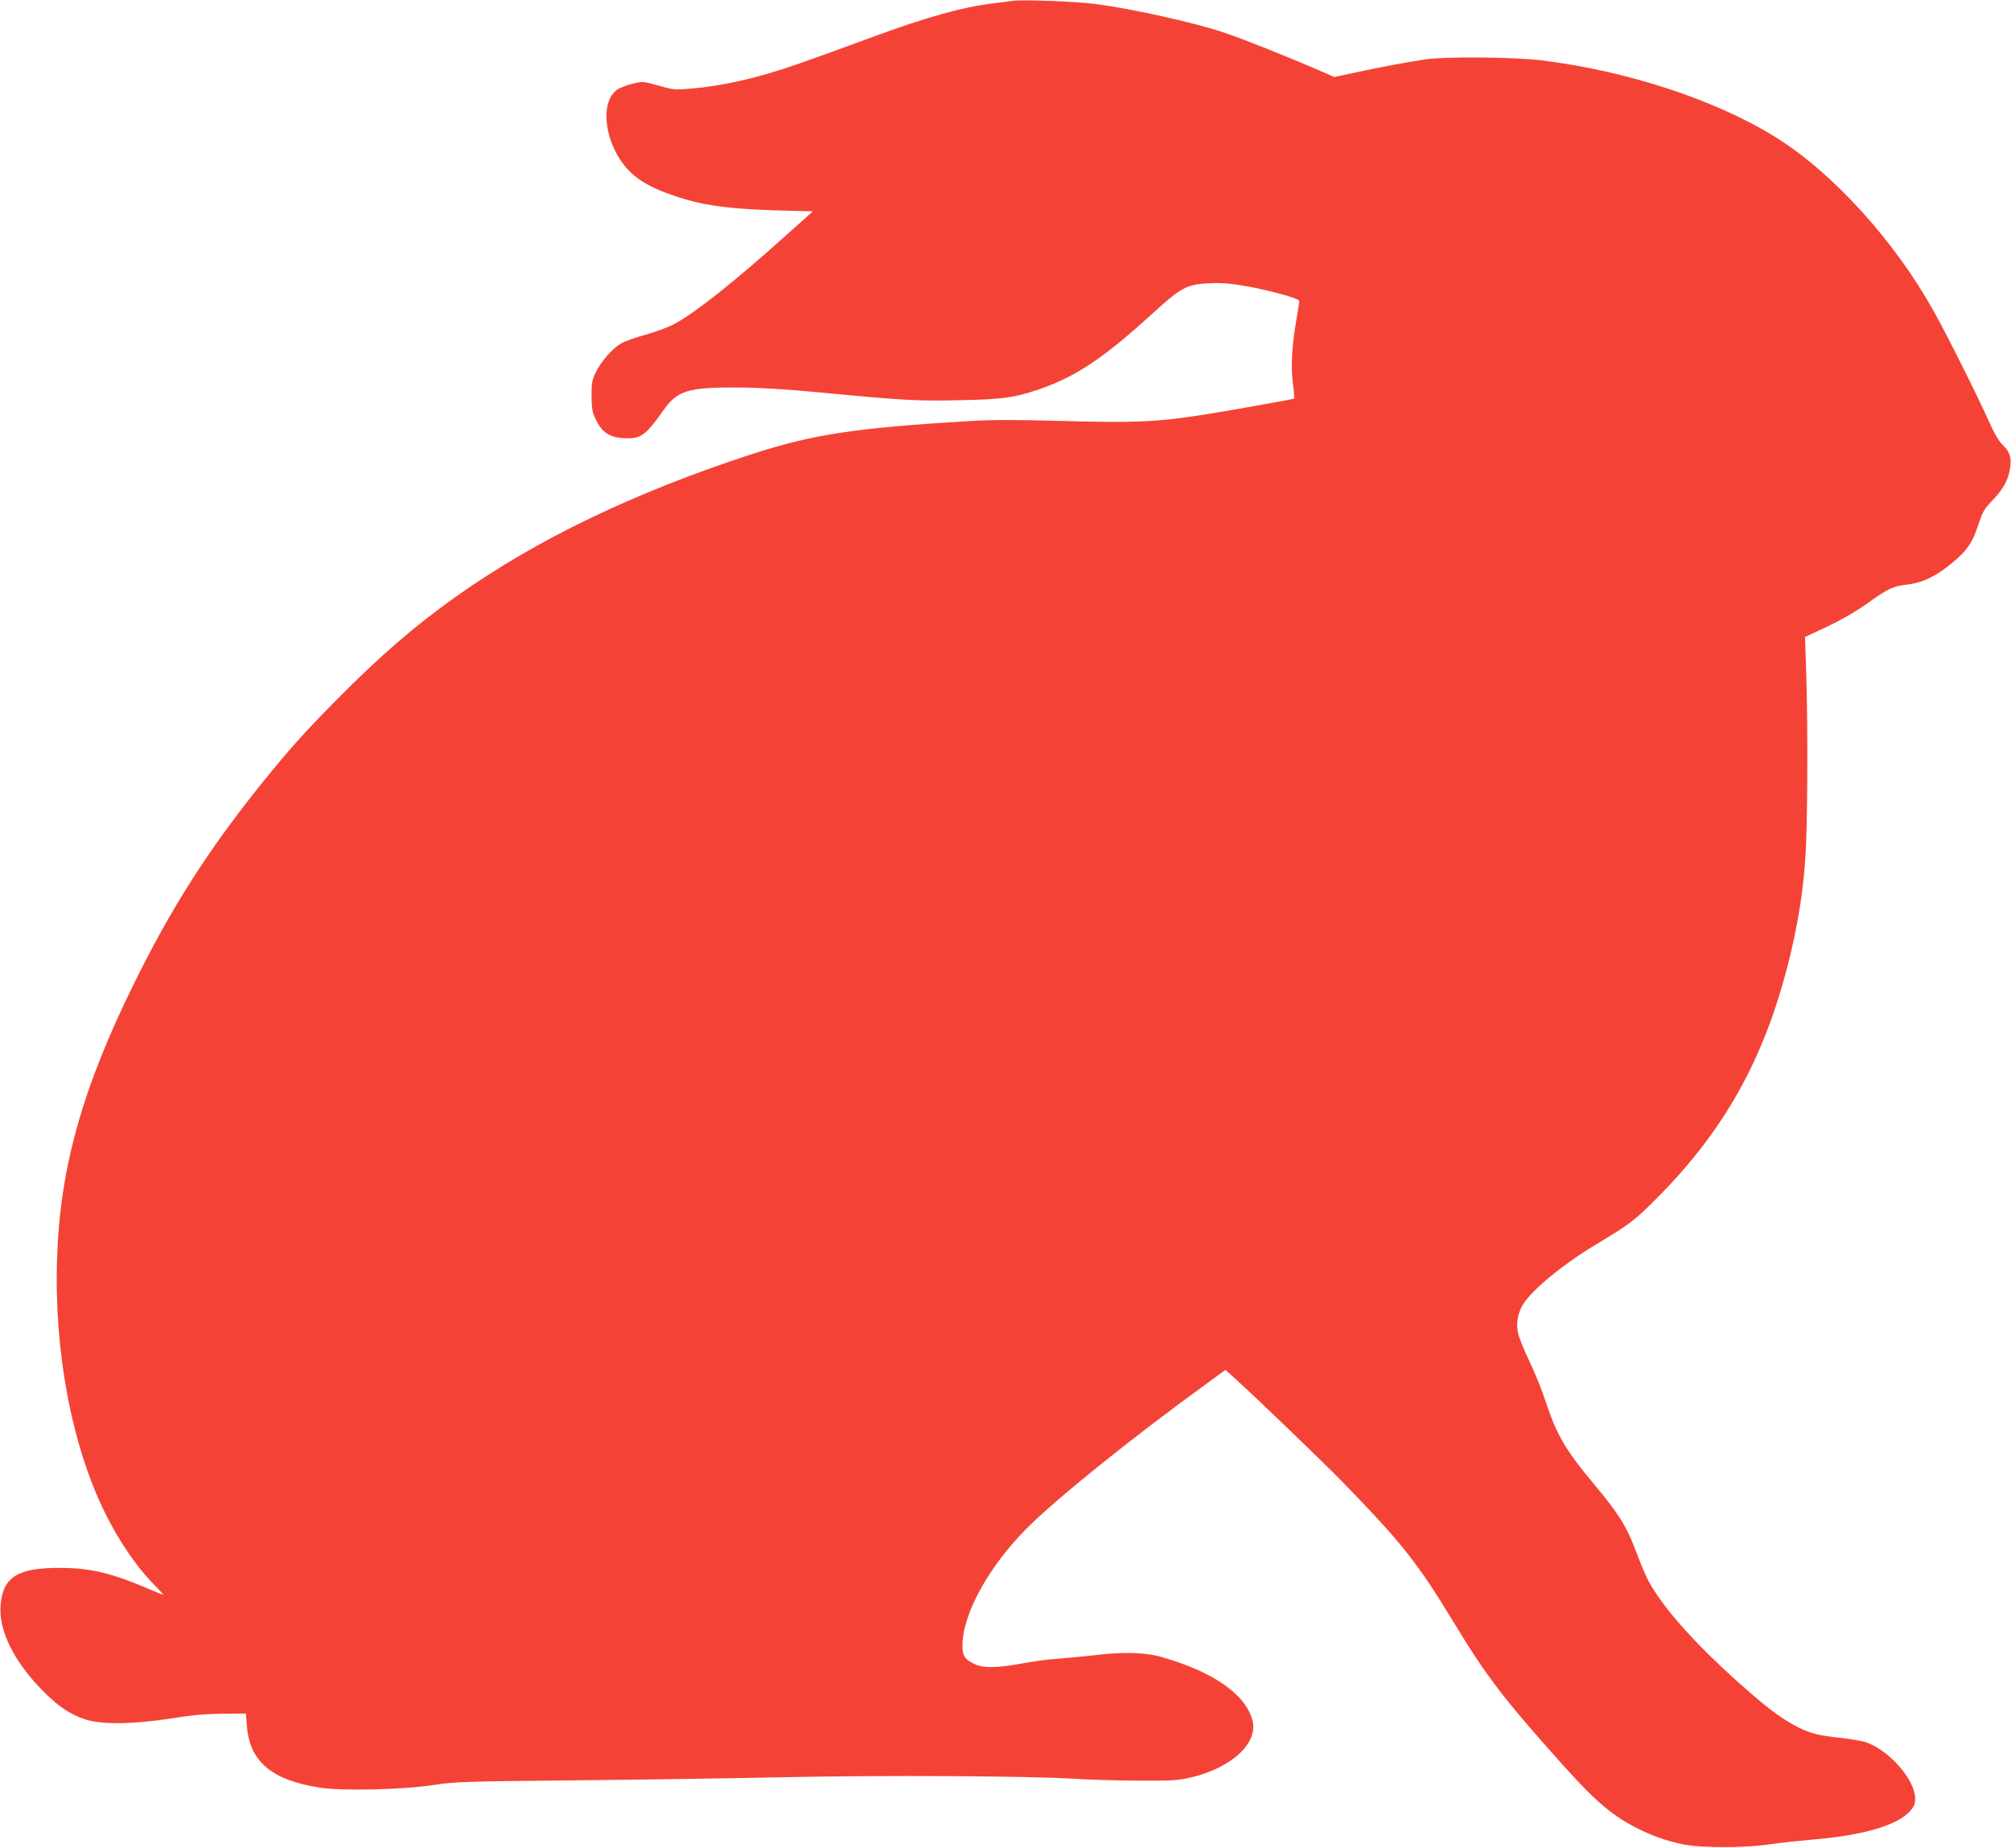 <?xml version="1.0" standalone="no"?>
<!DOCTYPE svg PUBLIC "-//W3C//DTD SVG 20010904//EN"
 "http://www.w3.org/TR/2001/REC-SVG-20010904/DTD/svg10.dtd">
<svg version="1.0" xmlns="http://www.w3.org/2000/svg"
 width="1280pt" height="1176pt" viewBox="0 0 1280 1176"
 preserveAspectRatio="xMidYMid meet">
<g transform="translate(0,1176) scale(0.1,-0.1)"
fill="#f44336" stroke="none">
<path d="M6440 11754 c-14 -2 -65 -9 -115 -15 -196 -23 -428 -88 -770 -214
-433 -159 -534 -194 -655 -230 -173 -51 -333 -83 -481 -97 -125 -11 -126 -11
-227 17 -100 28 -101 28 -167 12 -36 -9 -80 -26 -97 -38 -114 -81 -80 -344 65
-504 75 -83 186 -140 381 -197 139 -40 304 -59 570 -67 l230 -6 -177 -158
c-309 -278 -562 -480 -696 -554 -36 -21 -118 -52 -185 -71 -67 -18 -140 -44
-162 -57 -56 -33 -127 -113 -161 -183 -25 -51 -28 -68 -28 -152 1 -83 4 -102
29 -153 37 -77 85 -110 171 -115 113 -7 140 11 258 177 88 126 158 147 477
145 143 -1 302 -11 525 -32 520 -50 613 -55 887 -49 268 6 336 15 483 63 245
81 424 200 742 490 182 166 216 184 357 191 76 4 132 0 226 -16 156 -27 350
-80 350 -97 0 -6 -9 -64 -20 -128 -28 -163 -34 -285 -21 -395 7 -51 10 -95 9
-97 -5 -5 -437 -82 -608 -108 -274 -42 -427 -48 -864 -35 -295 8 -436 8 -585
0 -740 -44 -1008 -85 -1401 -213 -745 -243 -1366 -542 -1875 -903 -267 -189
-487 -380 -761 -657 -207 -209 -314 -329 -489 -547 -338 -423 -564 -778 -800
-1256 -331 -670 -473 -1176 -492 -1755 -19 -596 95 -1196 309 -1625 81 -164
195 -332 292 -432 45 -46 79 -83 76 -83 -2 0 -42 16 -88 36 -238 102 -373 135
-562 136 -275 2 -370 -56 -386 -233 -15 -165 85 -366 277 -558 92 -92 172
-145 264 -174 106 -33 302 -31 545 7 136 22 223 29 330 30 l145 1 7 -83 c18
-223 158 -340 460 -388 143 -23 533 -14 733 17 130 20 196 22 895 29 415 4
1018 13 1340 20 619 13 1550 8 1835 -10 88 -6 270 -11 405 -12 215 -1 256 1
335 19 265 61 437 221 396 368 -45 163 -249 306 -575 399 -106 31 -250 35
-441 11 -66 -7 -165 -17 -220 -21 -55 -3 -158 -17 -229 -30 -156 -29 -246 -31
-301 -5 -65 30 -80 54 -79 125 3 199 171 502 412 742 189 190 680 584 1155
928 l107 78 48 -43 c163 -148 562 -532 697 -670 376 -386 478 -515 705 -889
214 -353 322 -493 700 -915 207 -231 316 -323 475 -402 98 -49 175 -76 285
-100 113 -24 399 -24 555 0 61 9 173 21 250 28 336 26 562 91 643 184 25 28
32 45 32 79 0 122 -174 317 -322 361 -26 7 -94 19 -150 25 -142 15 -193 28
-269 66 -90 45 -174 104 -304 217 -262 225 -482 455 -597 626 -56 82 -75 121
-143 299 -55 144 -104 220 -255 402 -186 222 -243 320 -314 537 -20 62 -65
173 -100 247 -35 74 -69 156 -74 183 -13 61 -1 129 33 183 60 95 254 254 460
378 220 132 252 156 401 307 442 448 696 919 848 1575 46 201 73 375 87 580
14 195 17 814 6 1160 l-8 246 143 67 c90 43 182 96 248 143 139 100 167 113
261 124 96 11 185 54 286 139 95 79 126 125 164 238 29 89 38 104 95 163 69
71 101 134 110 214 7 60 -6 94 -54 140 -18 16 -53 77 -83 145 -73 164 -268
553 -351 701 -251 450 -644 882 -1005 1106 -381 238 -952 425 -1493 490 -179
22 -622 25 -745 5 -126 -19 -288 -50 -436 -82 l-136 -29 -129 56 c-177 76
-450 185 -559 222 -191 66 -595 156 -836 187 -118 16 -475 29 -529 19z"/>
</g>
</svg>
